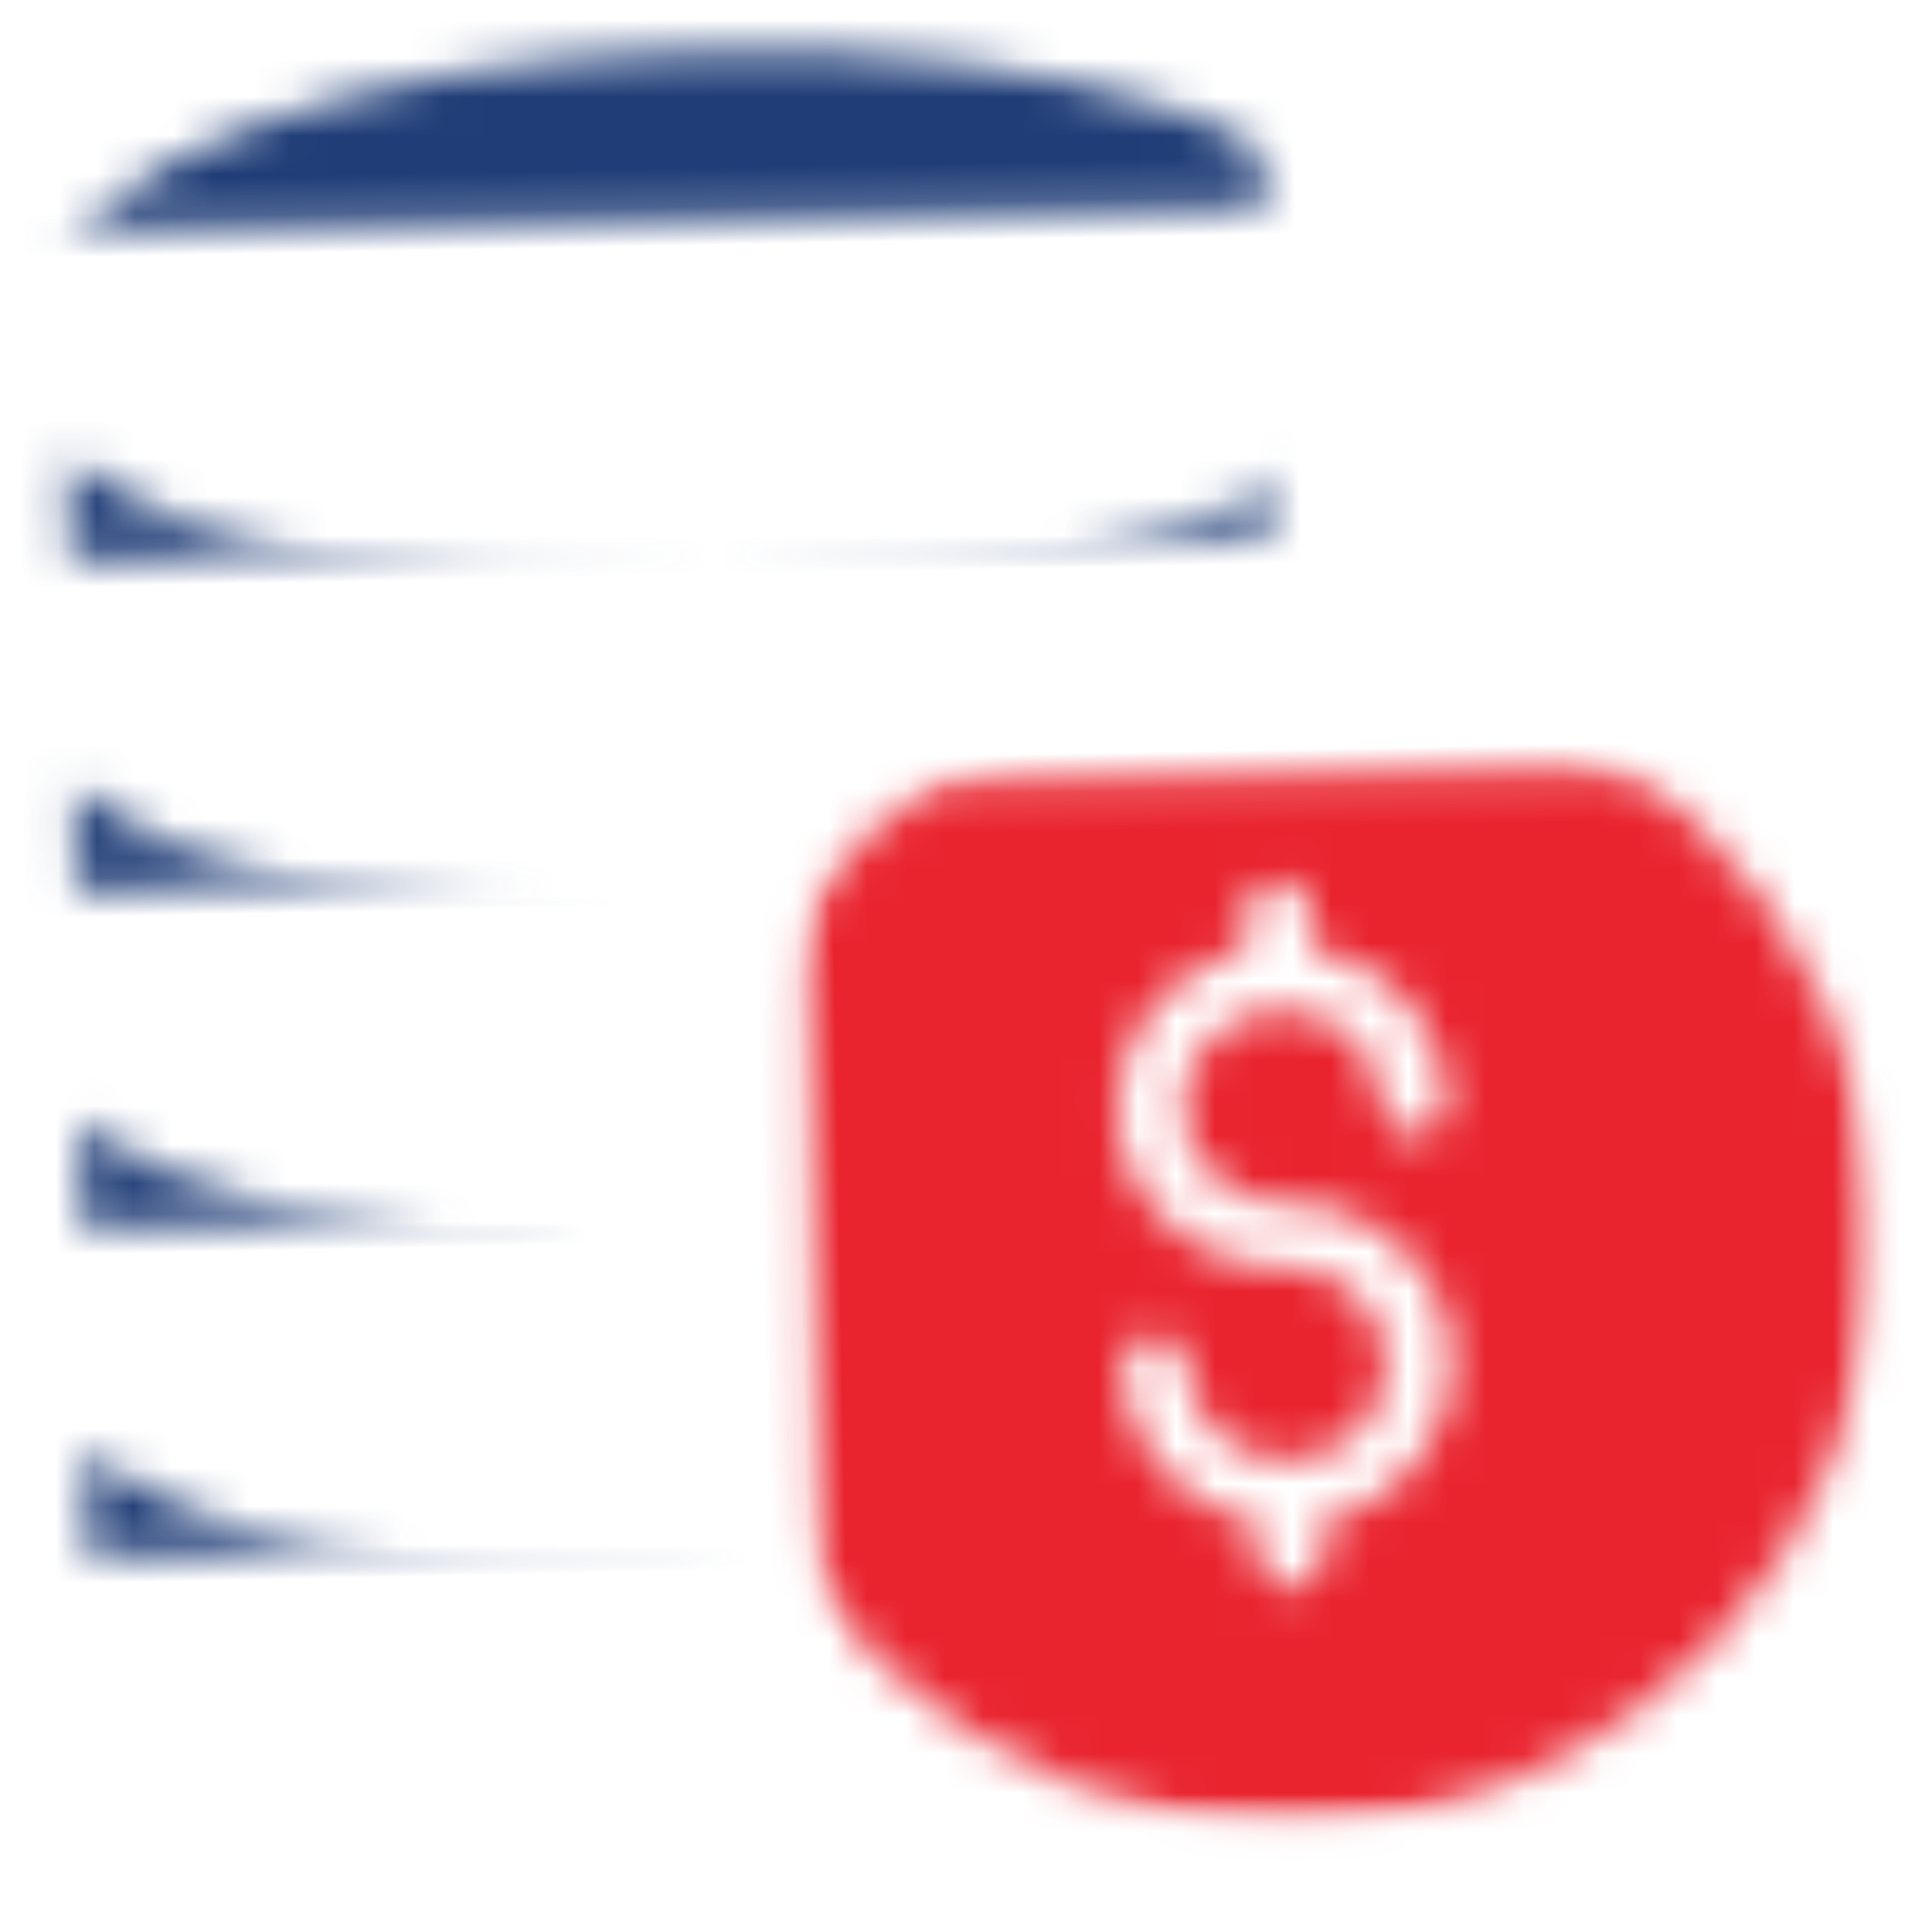 <?xml version="1.0" encoding="UTF-8" standalone="no"?>
<svg width="50px" height="50px" viewBox="0 0 50 50" version="1.1" xmlns="http://www.w3.org/2000/svg" xmlns:xlink="http://www.w3.org/1999/xlink" style="background: #FFFFFF;">
    <!-- Generator: Sketch 40.1 (33804) - http://www.bohemiancoding.com/sketch -->
    <title>regular investment scheme</title>
    <desc>Created with Sketch.</desc>
    <defs>
        <path d="M18.298,11.335 C21.432,7.211 26.372,4.503 31.99,4.395 C32.826,4.379 33.655,4.42 34.474,4.518 L34.403,0.803 C31.909,3.115 25.362,4.853 17.634,5.001 C9.953,5.146 3.363,3.679 0.753,1.474 L0.846,6.254 C2.23,11.443 18.118,11.348 18.298,11.335" id="path-1"></path>
        <rect id="path-3" x="7.278" y="12.207" width="1204.687" height="710.881"></rect>
        <path d="M0.908,0.636 L0.993,5.491 C1.663,8.174 7.437,10.253 14.871,10.591 C15.112,8.295 15.811,6.122 16.876,4.177 C9.583,4.194 3.402,2.757 0.908,0.636" id="path-5"></path>
        <rect id="path-7" x="7.278" y="12.207" width="1204.687" height="710.881"></rect>
        <path d="M0.124,0.843 L0.204,5.462 C0.232,5.434 0.26,5.404 0.288,5.385 C0.526,8.36 6.99,10.679 15.239,10.871 C14.372,8.868 13.883,6.681 13.838,4.372 L13.838,4.362 C7.538,4.097 2.348,2.743 0.124,0.843" id="path-9"></path>
        <rect id="path-11" x="7.278" y="12.207" width="1204.687" height="710.881"></rect>
        <path d="M16.374,3.694 C8.938,3.713 2.662,2.201 0.28,0.022 L0.355,4.377 C0.418,7.657 8.008,10.171 17.314,9.994 C19.092,9.96 20.801,9.833 22.404,9.623 C19.942,8.162 17.866,6.127 16.374,3.694" id="path-13"></path>
        <rect id="path-15" x="7.278" y="12.207" width="1204.687" height="710.881"></rect>
        <path d="M34.339,5.915 C34.402,9.19 26.904,11.99 17.592,12.167 C8.278,12.345 0.677,9.835 0.614,6.56 C0.551,3.285 8.048,0.485 17.362,0.308 C26.675,0.129 34.276,2.64 34.339,5.915" id="path-17"></path>
        <rect id="path-19" x="7.278" y="12.207" width="1204.687" height="710.881"></rect>
        <rect id="path-21" x="1.16" y="1.073" width="30.333" height="30.217"></rect>
        <rect id="path-23" x="7.278" y="12.207" width="1204.687" height="710.881"></rect>
        <rect id="path-25" x="1.102" y="0.957" width="31.058" height="30.866"></rect>
        <path d="M15.094,0.177 C6.7,0.337 0.024,7.216 0.186,15.542 C0.347,23.866 7.285,30.478 15.677,30.318 C24.072,30.157 30.746,23.277 30.584,14.952 C30.424,6.627 23.488,0.017 15.094,0.177 M15.287,14.236 C17.647,14.19 19.605,16.024 19.65,18.322 C19.689,20.336 18.247,22.046 16.301,22.474 L16.319,23.391 C16.328,23.851 15.953,24.232 15.48,24.24 C15.005,24.25 14.616,23.884 14.606,23.424 L14.588,22.506 C12.629,22.155 11.123,20.5 11.083,18.486 C11.075,18.025 11.449,17.645 11.925,17.637 C12.396,17.627 12.788,17.993 12.797,18.453 C12.824,19.834 13.997,20.933 15.416,20.906 C16.831,20.88 17.962,19.736 17.935,18.355 C17.908,16.974 16.734,15.876 15.319,15.902 C12.956,15.948 11,14.114 10.955,11.815 C10.917,9.802 12.358,8.09 14.302,7.665 L14.284,6.746 C14.276,6.286 14.65,5.905 15.126,5.896 C15.598,5.886 15.988,6.253 15.997,6.713 L16.015,7.632 C17.976,7.982 19.482,9.638 19.522,11.65 C19.53,12.11 19.154,12.492 18.68,12.501 C18.207,12.511 17.816,12.143 17.807,11.683 C17.78,10.304 16.606,9.204 15.191,9.231 C13.773,9.258 12.643,10.402 12.669,11.782 C12.696,13.162 13.869,14.262 15.287,14.236" id="path-27"></path>
        <rect id="path-29" x="1.102" y="0.957" width="31.058" height="30.866"></rect>
    </defs>
    <g id="Page-1" stroke="none" stroke-width="1" fill="none" fill-rule="evenodd">
        <g id="regular-investment-scheme">
            <g transform="translate(1, 1)" id="Clipped">
                <g transform="translate(0, 9.354)">
                    <mask id="mask-2" fill="white">
                        <use xlink:href="#path-1"></use>
                    </mask>
                    <g id="SVGID_13_"></g>
                    <g mask="url(#mask-2)">
                        <g transform="translate(-285.176, -370.412)">
                            <mask id="mask-4" fill="white">
                                <use xlink:href="#path-3"></use>
                            </mask>
                            <g id="SVGID_15_" stroke="none" fill="none" transform="translate(609.621, 367.648) rotate(178.9) translate(-609.621, -367.648) "></g>
                            <rect id="Rectangle-path" stroke="none" fill="#203D77" fill-rule="evenodd" mask="url(#mask-4)" transform="translate(302.854, 376.647) rotate(178.9) translate(-302.854, -376.647) " x="281.321" y="366.86" width="43.068" height="19.575"></rect>
                        </g>
                    </g>
                </g>
                <g transform="translate(0, 18.708)">
                    <mask id="mask-6" fill="white">
                        <use xlink:href="#path-5"></use>
                    </mask>
                    <g id="SVGID_17_"></g>
                    <g mask="url(#mask-6)">
                        <g transform="translate(-285.176, -379.766)">
                            <mask id="mask-8" fill="white">
                                <use xlink:href="#path-7"></use>
                            </mask>
                            <g id="SVGID_19_" stroke="none" fill="none" transform="translate(609.621, 367.648) rotate(178.9) translate(-609.621, -367.648) "></g>
                            <rect id="Rectangle-path" stroke="none" fill="#203D77" fill-rule="evenodd" mask="url(#mask-8)" transform="translate(294.126, 385.36) rotate(178.9) translate(-294.126, -385.36) " x="281.467" y="375.573" width="25.317" height="19.574"></rect>
                        </g>
                    </g>
                </g>
                <g transform="translate(0.941, 27.126)">
                    <mask id="mask-10" fill="white">
                        <use xlink:href="#path-9"></use>
                    </mask>
                    <g id="SVGID_21_"></g>
                    <g mask="url(#mask-10)">
                        <g transform="translate(-286.118, -388.185)">
                            <mask id="mask-12" fill="white">
                                <use xlink:href="#path-11"></use>
                            </mask>
                            <g id="SVGID_23_" stroke="none" fill="none" transform="translate(609.621, 367.648) rotate(178.9) translate(-609.621, -367.648) "></g>
                            <rect id="Rectangle-path" stroke="none" fill="#203D77" fill-rule="evenodd" mask="url(#mask-12)" transform="translate(293.793, 394.045) rotate(178.894) translate(-293.793, -394.045) " x="281.623" y="384.21" width="24.338" height="19.67"></rect>
                        </g>
                    </g>
                </g>
                <g transform="translate(0.941, 36.48)">
                    <mask id="mask-14" fill="white">
                        <use xlink:href="#path-13"></use>
                    </mask>
                    <g id="SVGID_25_"></g>
                    <g mask="url(#mask-14)">
                        <g transform="translate(-286.118, -397.538)">
                            <mask id="mask-16" fill="white">
                                <use xlink:href="#path-15"></use>
                            </mask>
                            <g id="SVGID_27_" stroke="none" fill="none" transform="translate(609.621, 367.648) rotate(178.9) translate(-609.621, -367.648) "></g>
                            <rect id="Rectangle-path" stroke="none" fill="#203D77" fill-rule="evenodd" mask="url(#mask-16)" transform="translate(297.46, 402.497) rotate(178.9) translate(-297.46, -402.497) " x="281.783" y="392.672" width="31.354" height="19.65"></rect>
                        </g>
                    </g>
                </g>
                <g>
                    <mask id="mask-18" fill="white">
                        <use xlink:href="#path-17"></use>
                    </mask>
                    <g id="SVGID_29_"></g>
                    <g mask="url(#mask-18)">
                        <g transform="translate(-285.176, -361.058)">
                            <mask id="mask-20" fill="white">
                                <use xlink:href="#path-19"></use>
                            </mask>
                            <g id="SVGID_31_" stroke="none" fill="none" transform="translate(609.621, 367.648) rotate(178.9) translate(-609.621, -367.648) "></g>
                            <rect id="Rectangle-path" stroke="none" fill="#203D77" fill-rule="evenodd" mask="url(#mask-20)" transform="translate(302.654, 367.295) rotate(178.9) translate(-302.654, -367.295) " x="281.083" y="356.687" width="43.143" height="21.216"></rect>
                        </g>
                    </g>
                </g>
                <g transform="translate(16, 14.966)">
                    <mask id="mask-22" fill="white">
                        <use xlink:href="#path-21"></use>
                    </mask>
                    <g id="SVGID_33_" transform="translate(16.326, 16.181) rotate(88.9) translate(-16.326, -16.181) "></g>
                    <g mask="url(#mask-22)">
                        <g transform="translate(-301.176, -376.025)">
                            <mask id="mask-24" fill="white">
                                <use xlink:href="#path-23"></use>
                            </mask>
                            <g id="SVGID_35_" stroke="none" fill="none" transform="translate(609.621, 367.648) rotate(178.9) translate(-609.621, -367.648) "></g>
                            <g id="Clipped" stroke="none" stroke-width="1" fill="none" fill-rule="evenodd" mask="url(#mask-24)">
                                <g transform="translate(301.176, 376.025)">
                                    <mask id="mask-26" fill="white">
                                        <use xlink:href="#path-25"></use>
                                    </mask>
                                    <g id="SVGID_37_" stroke="none" fill="none" transform="translate(16.631, 16.39) rotate(178.9) translate(-16.631, -16.39) "></g>
                                    <g id="Clipped" stroke="none" stroke-width="1" fill="none" fill-rule="evenodd" mask="url(#mask-26)">
                                        <g transform="translate(0.941, 0.935)">
                                            <mask id="mask-28" fill="white">
                                                <use xlink:href="#path-27"></use>
                                            </mask>
                                            <g id="SVGID_39_" stroke="none" fill="none"></g>
                                            <g id="Clipped" stroke="none" stroke-width="1" fill="none" fill-rule="evenodd" mask="url(#mask-28)">
                                                <g transform="translate(-0.941, -0.935)">
                                                    <mask id="mask-30" fill="white">
                                                        <use xlink:href="#path-29"></use>
                                                    </mask>
                                                    <g id="SVGID_41_" stroke="none" fill="none" transform="translate(16.631, 16.39) rotate(178.9) translate(-16.631, -16.39) "></g>
                                                    <rect id="Rectangle-path" stroke="none" fill="#E9242F" fill-rule="evenodd" mask="url(#mask-30)" transform="translate(16.328, 16.181) rotate(178.9) translate(-16.328, -16.181) " x="-3.58" y="-3.569" width="39.816" height="39.5"></rect>
                                                </g>
                                            </g>
                                        </g>
                                    </g>
                                </g>
                            </g>
                        </g>
                    </g>
                </g>
            </g>
        </g>
    </g>
</svg>